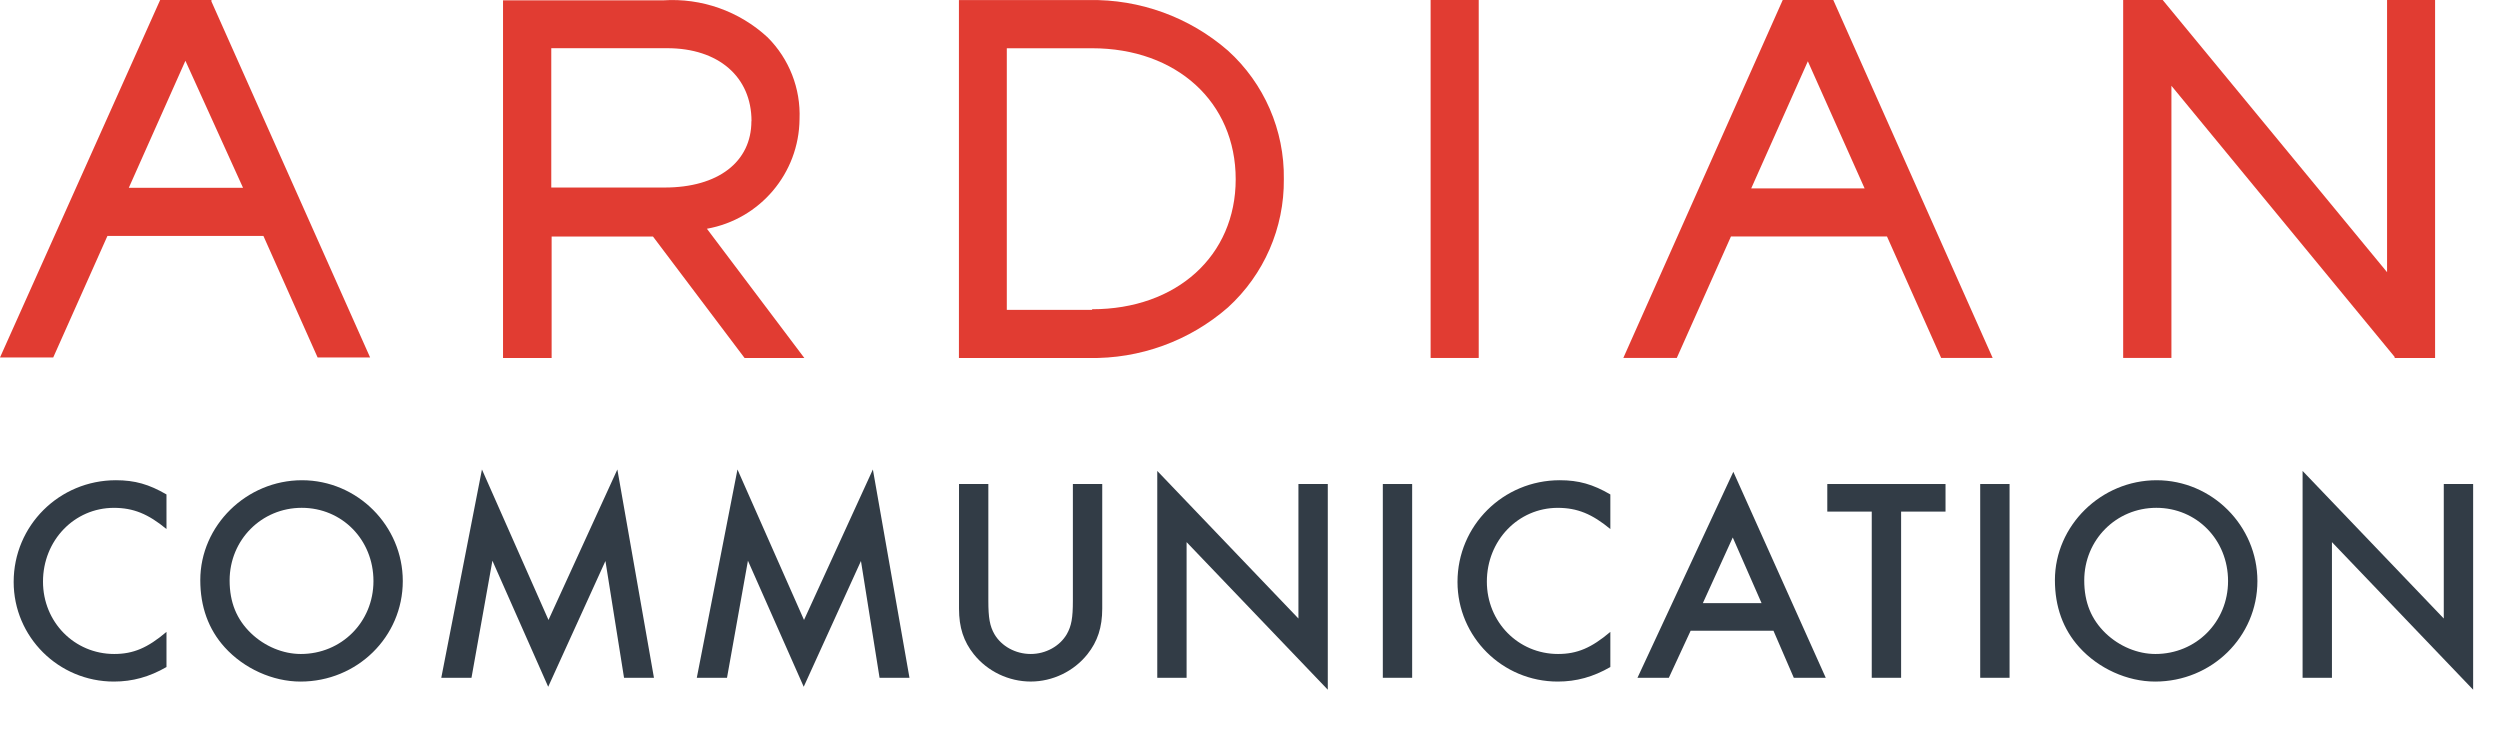 <?xml version="1.0" encoding="utf-8"?>
<!-- Generator: Adobe Illustrator 26.3.1, SVG Export Plug-In . SVG Version: 6.00 Build 0)  -->
<svg version="1.1" id="Calque_1" xmlns="http://www.w3.org/2000/svg" xmlns:xlink="http://www.w3.org/1999/xlink" x="0px" y="0px"
	 viewBox="0 0 86 25.316" style="enable-background:new 0 0 86 25.316;" xml:space="preserve">
<style type="text/css">
	.st0{fill:#E13C32;}
	.st1{enable-background:new    ;}
	.st2{fill:#323C46;}
</style>
<g id="Groupe_564" transform="translate(-142 -12.684)">
	<g id="Groupe_1" transform="translate(123 -7.316)">
		<rect id="rectangle" x="68.213" y="20" class="st0" width="1.655" height="12.314"/>
		<path id="tracé" class="st0" d="M61.241,21.741c-1.326-1.153-3.033-1.773-4.79-1.739h-4.464v12.313h4.464
			c1.757,0.036,3.465-0.584,4.79-1.739c1.24-1.13,1.94-2.736,1.923-4.414l0,0C63.188,24.48,62.488,22.869,61.241,21.741
			 M56.568,30.66h-2.934v-9h2.934c2.909,0,4.94,1.856,4.94,4.506l0,0c0,2.633-2.031,4.472-4.94,4.472"/>
		<path id="tracé-2" class="st0" d="M43.318,27.869c1.83-0.328,3.168-1.911,3.186-3.77c0.044-1.051-0.355-2.073-1.1-2.816
			c-0.973-0.899-2.273-1.359-3.595-1.271h-5.505v12.304h1.672v-4.18h3.486l3.152,4.18h2.056L43.318,27.869z M44.848,24.169
			L44.848,24.169c0,1.4-1.145,2.282-2.984,2.282h-3.9v-4.793h3.988c1.764,0,2.9,0.986,2.9,2.508"/>
		<path id="tracé-3" class="st0" d="M82.065,20h-1.739l-5.484,12.314h1.839l1.864-4.18h5.367l1.864,4.18h1.772L82.065,20z
			 M83.142,26.48h-3.9l1.948-4.372L83.142,26.48z"/>
		<path id="tracé-4" class="st0" d="M26.273,20.05V20h-1.764L19,32.297h1.831l1.864-4.18h5.367l1.864,4.18h1.806L26.273,20.05z
			 M27.36,26.46h-3.929l1.947-4.37L27.36,26.46z"/>
		<path id="tracé-5" class="st0" d="M101.115,20v9.363L93.397,20h-1.36v12.314h1.66v-9.363l7.674,9.321l0.008,0.042h1.388V20
			H101.115z"/>
	</g>
	<g class="st1">
		<path class="st2" d="M147.727,30.883c-0.63-0.52-1.14-0.729-1.809-0.729c-1.359,0-2.439,1.119-2.439,2.538
			c0,1.39,1.08,2.489,2.449,2.489c0.66,0,1.149-0.21,1.799-0.76v1.209c-0.59,0.34-1.169,0.5-1.809,0.5
			c-1.909,0-3.448-1.539-3.448-3.428c0-1.939,1.569-3.498,3.518-3.498c0.65,0,1.139,0.14,1.739,0.489V30.883z"/>
		<path class="st2" d="M155.856,32.672c0,1.919-1.569,3.458-3.518,3.458c-0.959,0-1.949-0.45-2.609-1.18
			c-0.56-0.619-0.839-1.398-0.839-2.309c0-1.879,1.589-3.437,3.498-3.437C154.297,29.205,155.856,30.773,155.856,32.672z
			 M149.899,32.652c0,0.75,0.24,1.34,0.74,1.819c0.47,0.45,1.1,0.71,1.709,0.71c1.399,0,2.499-1.1,2.499-2.509
			c0-1.419-1.079-2.519-2.468-2.519C150.999,30.154,149.899,31.253,149.899,32.652z"/>
		<path class="st2" d="M158.579,28.834l2.289,5.177l2.369-5.177L164.496,36h-1.029l-0.64-4.018l-1.969,4.327l-1.919-4.337
			L158.219,36h-1.039L158.579,28.834z"/>
		<path class="st2" d="M167.369,28.834l2.289,5.177l2.369-5.177L173.286,36h-1.029l-0.64-4.018l-1.969,4.327l-1.919-4.337
			L167.009,36h-1.039L167.369,28.834z"/>
		<path class="st2" d="M175.999,33.352c0,0.59,0.05,0.869,0.21,1.149c0.24,0.409,0.719,0.68,1.249,0.68c0.52,0,1-0.271,1.239-0.68
			c0.16-0.28,0.21-0.56,0.21-1.149v-4.018h1.01v4.287c0,0.64-0.16,1.13-0.51,1.569c-0.47,0.59-1.2,0.939-1.949,0.939
			c-0.759,0-1.489-0.35-1.959-0.939c-0.35-0.439-0.509-0.92-0.509-1.569v-4.287h1.009V33.352z"/>
		<path class="st2" d="M181.81,28.884l4.856,5.077v-4.627h1.01v7.076l-4.857-5.077V36h-1.009V28.884z"/>
		<path class="st2" d="M190.578,36h-1.009v-6.666h1.009V36z"/>
		<path class="st2" d="M197.396,30.883c-0.63-0.52-1.14-0.729-1.809-0.729c-1.359,0-2.439,1.119-2.439,2.538
			c0,1.39,1.08,2.489,2.449,2.489c0.659,0,1.148-0.21,1.799-0.76v1.209c-0.59,0.34-1.17,0.5-1.809,0.5
			c-1.91,0-3.449-1.539-3.449-3.428c0-1.939,1.57-3.498,3.519-3.498c0.649,0,1.14,0.14,1.739,0.489V30.883z"/>
		<path class="st2" d="M200.158,34.381L199.408,36h-1.079l3.298-7.086L204.806,36h-1.099l-0.7-1.619H200.158z M201.607,31.173
			l-1.029,2.259h2.02L201.607,31.173z"/>
		<path class="st2" d="M207.398,36h-1.01v-5.717h-1.529v-0.949h4.067v0.949h-1.528V36z"/>
		<path class="st2" d="M211.129,36h-1.01v-6.666h1.01V36z"/>
		<path class="st2" d="M219.655,32.672c0,1.919-1.569,3.458-3.519,3.458c-0.959,0-1.949-0.45-2.608-1.18
			c-0.56-0.619-0.839-1.398-0.839-2.309c0-1.879,1.589-3.437,3.498-3.437C218.096,29.205,219.655,30.773,219.655,32.672z
			 M213.698,32.652c0,0.75,0.24,1.34,0.739,1.819c0.471,0.45,1.1,0.71,1.709,0.71c1.4,0,2.499-1.1,2.499-2.509
			c0-1.419-1.079-2.519-2.468-2.519C214.798,30.154,213.698,31.253,213.698,32.652z"/>
		<path class="st2" d="M221.209,28.884l4.857,5.077v-4.627h1.01v7.076l-4.857-5.077V36h-1.01V28.884z"/>
	</g>
</g>
</svg>
